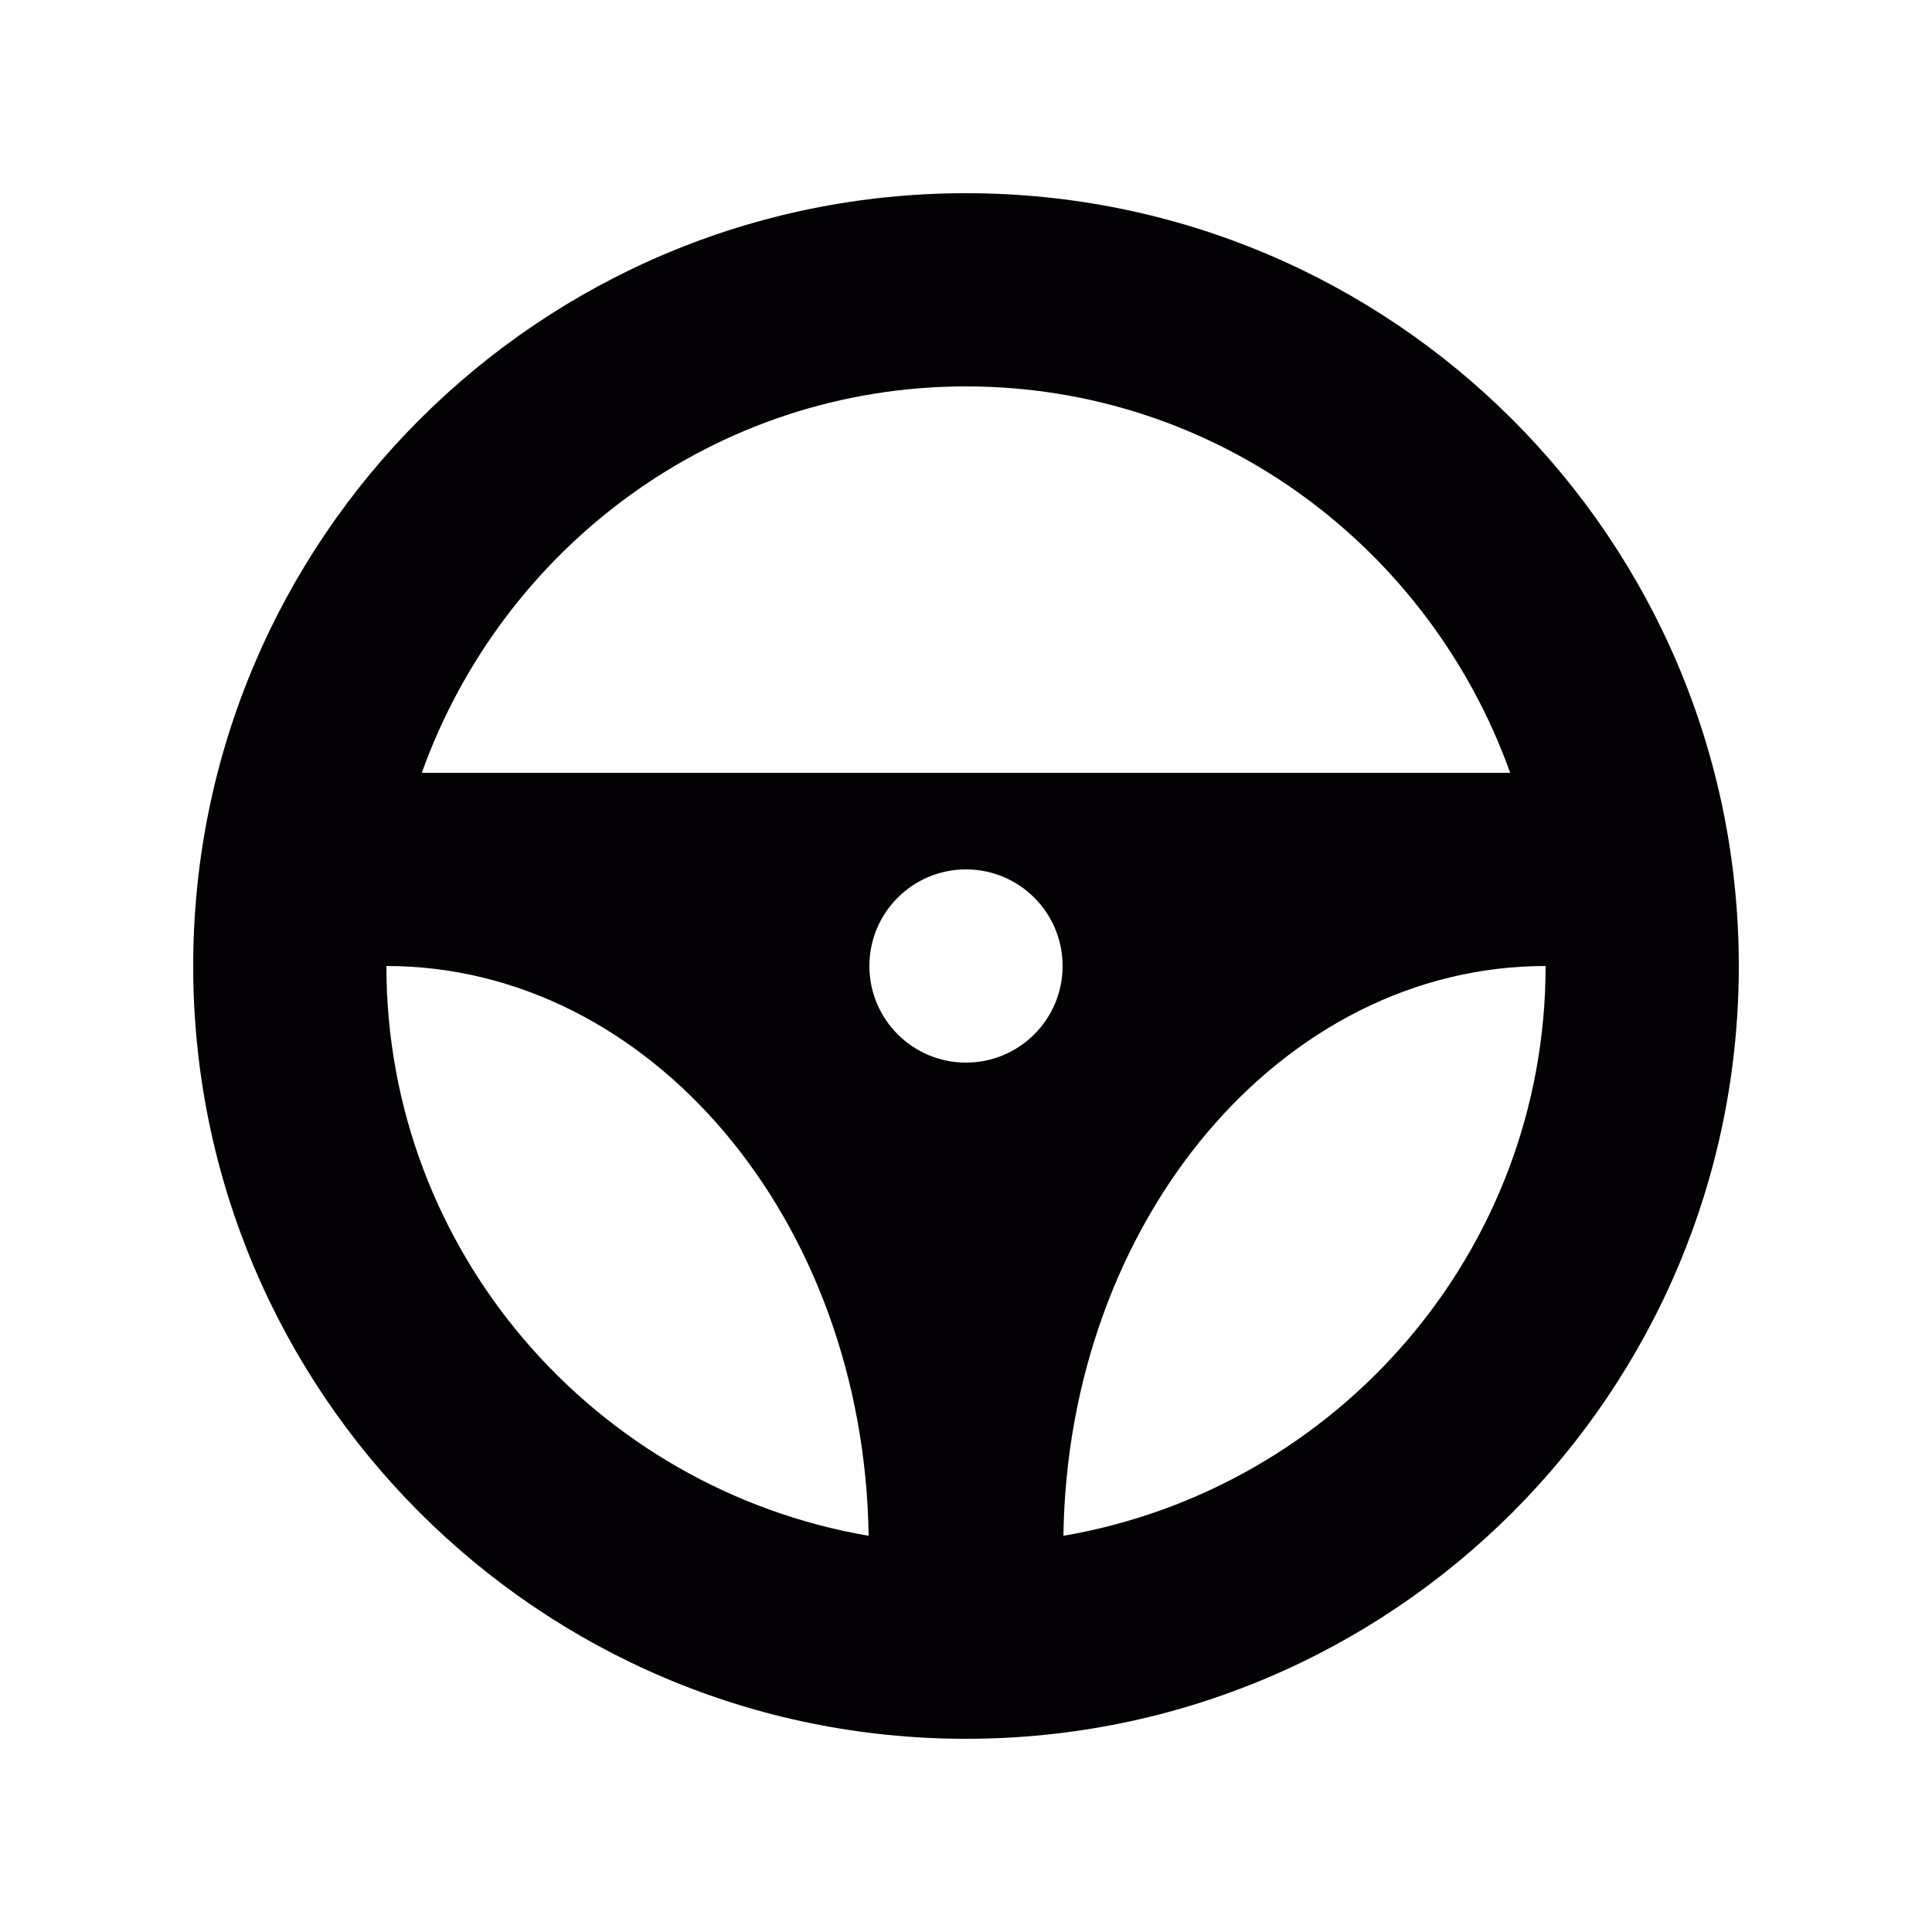 <?xml version="1.0" encoding="utf-8"?>
<!-- Generator: Adobe Illustrator 15.0.0, SVG Export Plug-In . SVG Version: 6.00 Build 0)  -->
<!DOCTYPE svg PUBLIC "-//W3C//DTD SVG 1.1//EN" "http://www.w3.org/Graphics/SVG/1.1/DTD/svg11.dtd">
<svg version="1.1" id="Capa_1" xmlns="http://www.w3.org/2000/svg" xmlns:xlink="http://www.w3.org/1999/xlink" x="0px" y="0px"
	 width="50px" height="50px" viewBox="935 880 50 50" enable-background="new 935 880 50 50" xml:space="preserve">
<g>
	<g id="steering_x5F_wheel">
		<path fill="#030104" d="M960,885c-11.045,0-20,8.955-20,20s8.955,20,20,20s20-8.955,20-20S971.045,885,960,885z M960,890
			c6.509,0,12.006,4.192,14.083,10h-28.166C947.994,894.192,953.491,890,960,890z M960,907.5c-1.381,0-2.5-1.119-2.5-2.5
			s1.119-2.5,2.5-2.5c1.381,0,2.5,1.119,2.5,2.5S961.381,907.5,960,907.5z M945,905c6.831,0,12.364,6.583,12.48,14.746
			C950.41,918.535,945,912.408,945,905z M962.521,919.746C962.636,911.583,968.169,905,975,905
			C975,912.408,969.59,918.535,962.521,919.746z"/>
	</g>
</g>
</svg>

